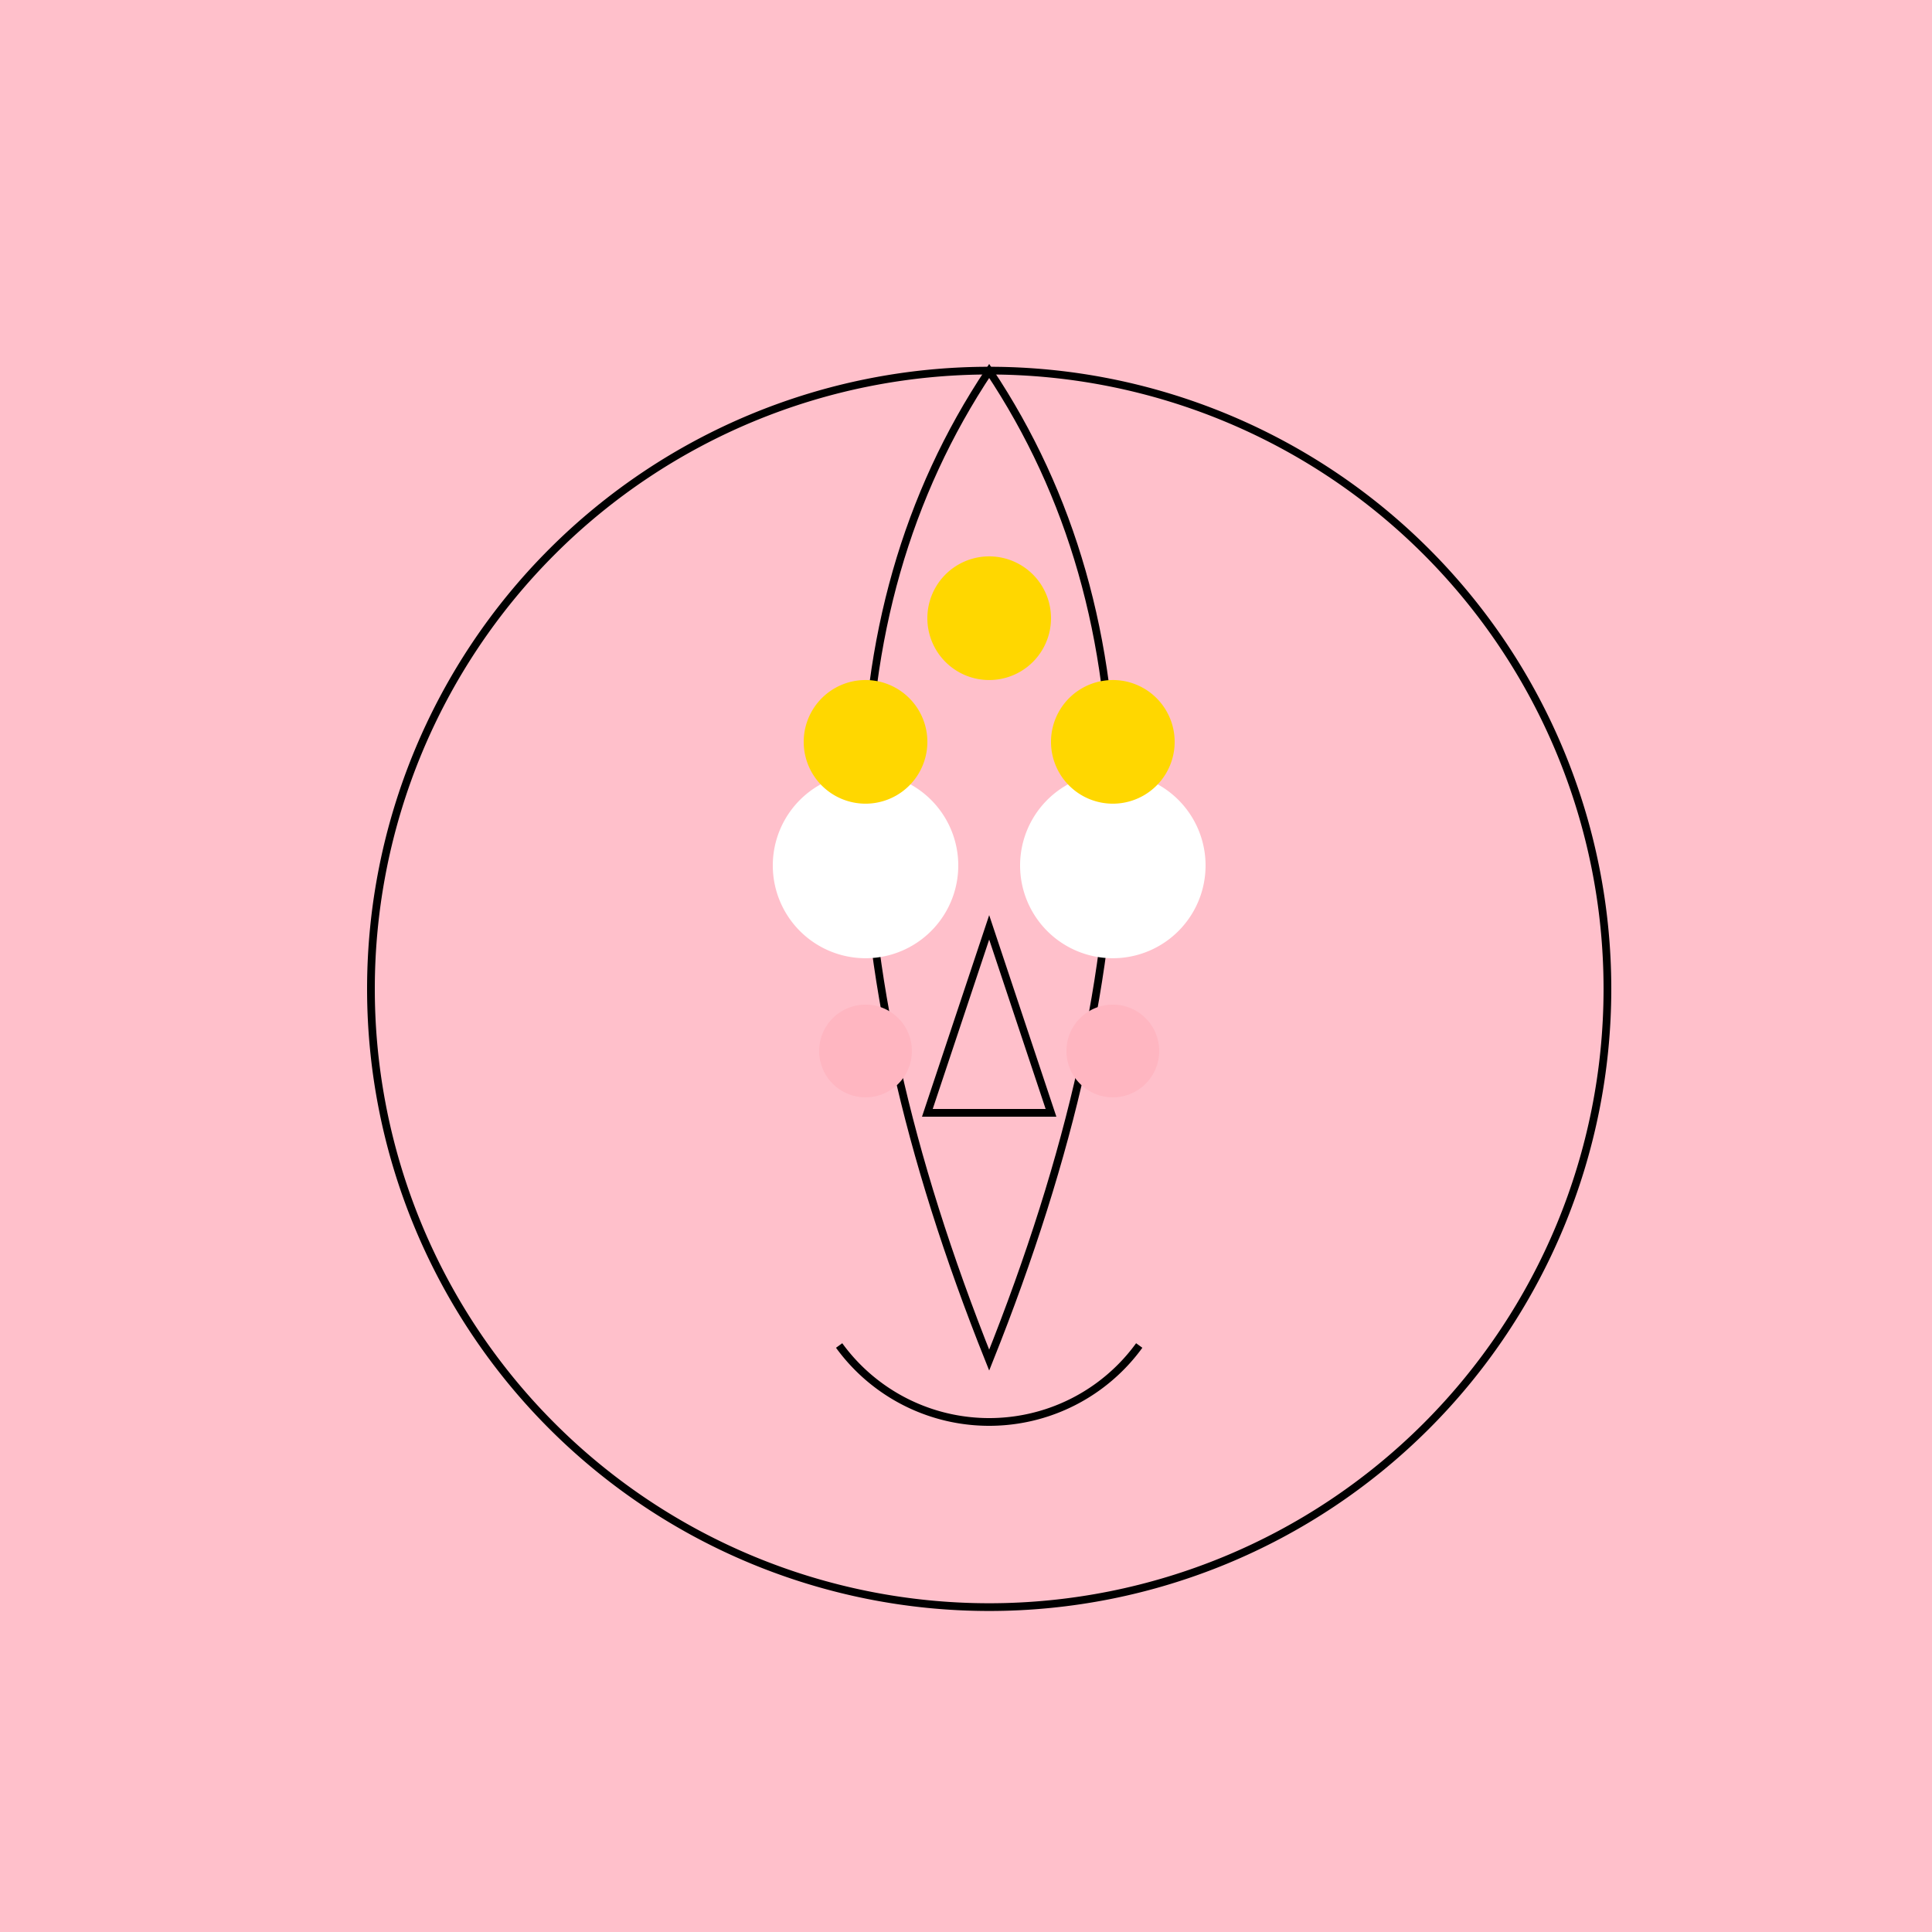 <!--

Generated by DrawGPT.
Free, open source, AI generated images in SVG, PNG, and HTML Canvas format.
https://drawgpt.ai

Created: 2023-09-27T00:54:32.872Z
Link: https://drawgpt.ai/prompt/76705/

-->
<svg xmlns="http://www.w3.org/2000/svg" xmlns:xlink="http://www.w3.org/1999/xlink" width="500" height="500"><defs/><g><rect fill="#FFC0CB" stroke="none" x="0" y="0" width="512" height="512"/><path fill="none" stroke="#000000" paint-order="fill stroke markers" d=" M 416 256 A 160 160 0 1 1 416 255.84 Z" stroke-miterlimit="10" stroke-width="2" stroke-dasharray=""/><path fill="none" stroke="#000000" paint-order="fill stroke markers" d=" M 256 96 Q 192 192 256 352 Q 320 192 256 96 Z" stroke-miterlimit="10" stroke-width="2" stroke-dasharray=""/><path fill="none" stroke="#000000" paint-order="fill stroke markers" d=" M 294.833 348.214 A 48 48 0 0 1 217.167 348.214" stroke-miterlimit="10" stroke-width="2" stroke-dasharray=""/><path fill="#FFFFFF" stroke="none" paint-order="stroke fill markers" d=" M 248 224 A 24 24 0 1 1 248 223.976 Z"/><path fill="#FFFFFF" stroke="none" paint-order="stroke fill markers" d=" M 312 224 A 24 24 0 1 1 312 223.976 Z"/><path fill="none" stroke="#000000" paint-order="fill stroke markers" d=" M 256 240 L 240 288 L 272 288 Z" stroke-miterlimit="10" stroke-width="2" stroke-dasharray=""/><path fill="#FFD700" stroke="none" paint-order="stroke fill markers" d=" M 240 192 A 16 16 0 1 1 240 191.984 Z"/><path fill="#FFD700" stroke="none" paint-order="stroke fill markers" d=" M 304 192 A 16 16 0 1 1 304 191.984 Z"/><path fill="#FFD700" stroke="none" paint-order="stroke fill markers" d=" M 272 160 A 16 16 0 1 1 272 159.984 Z"/><path fill="#FFB6C1" stroke="none" paint-order="stroke fill markers" d=" M 236 272 A 12 12 0 1 1 236 271.988 Z"/><path fill="#FFB6C1" stroke="none" paint-order="stroke fill markers" d=" M 300 272 A 12 12 0 1 1 300 271.988 Z"/></g></svg>